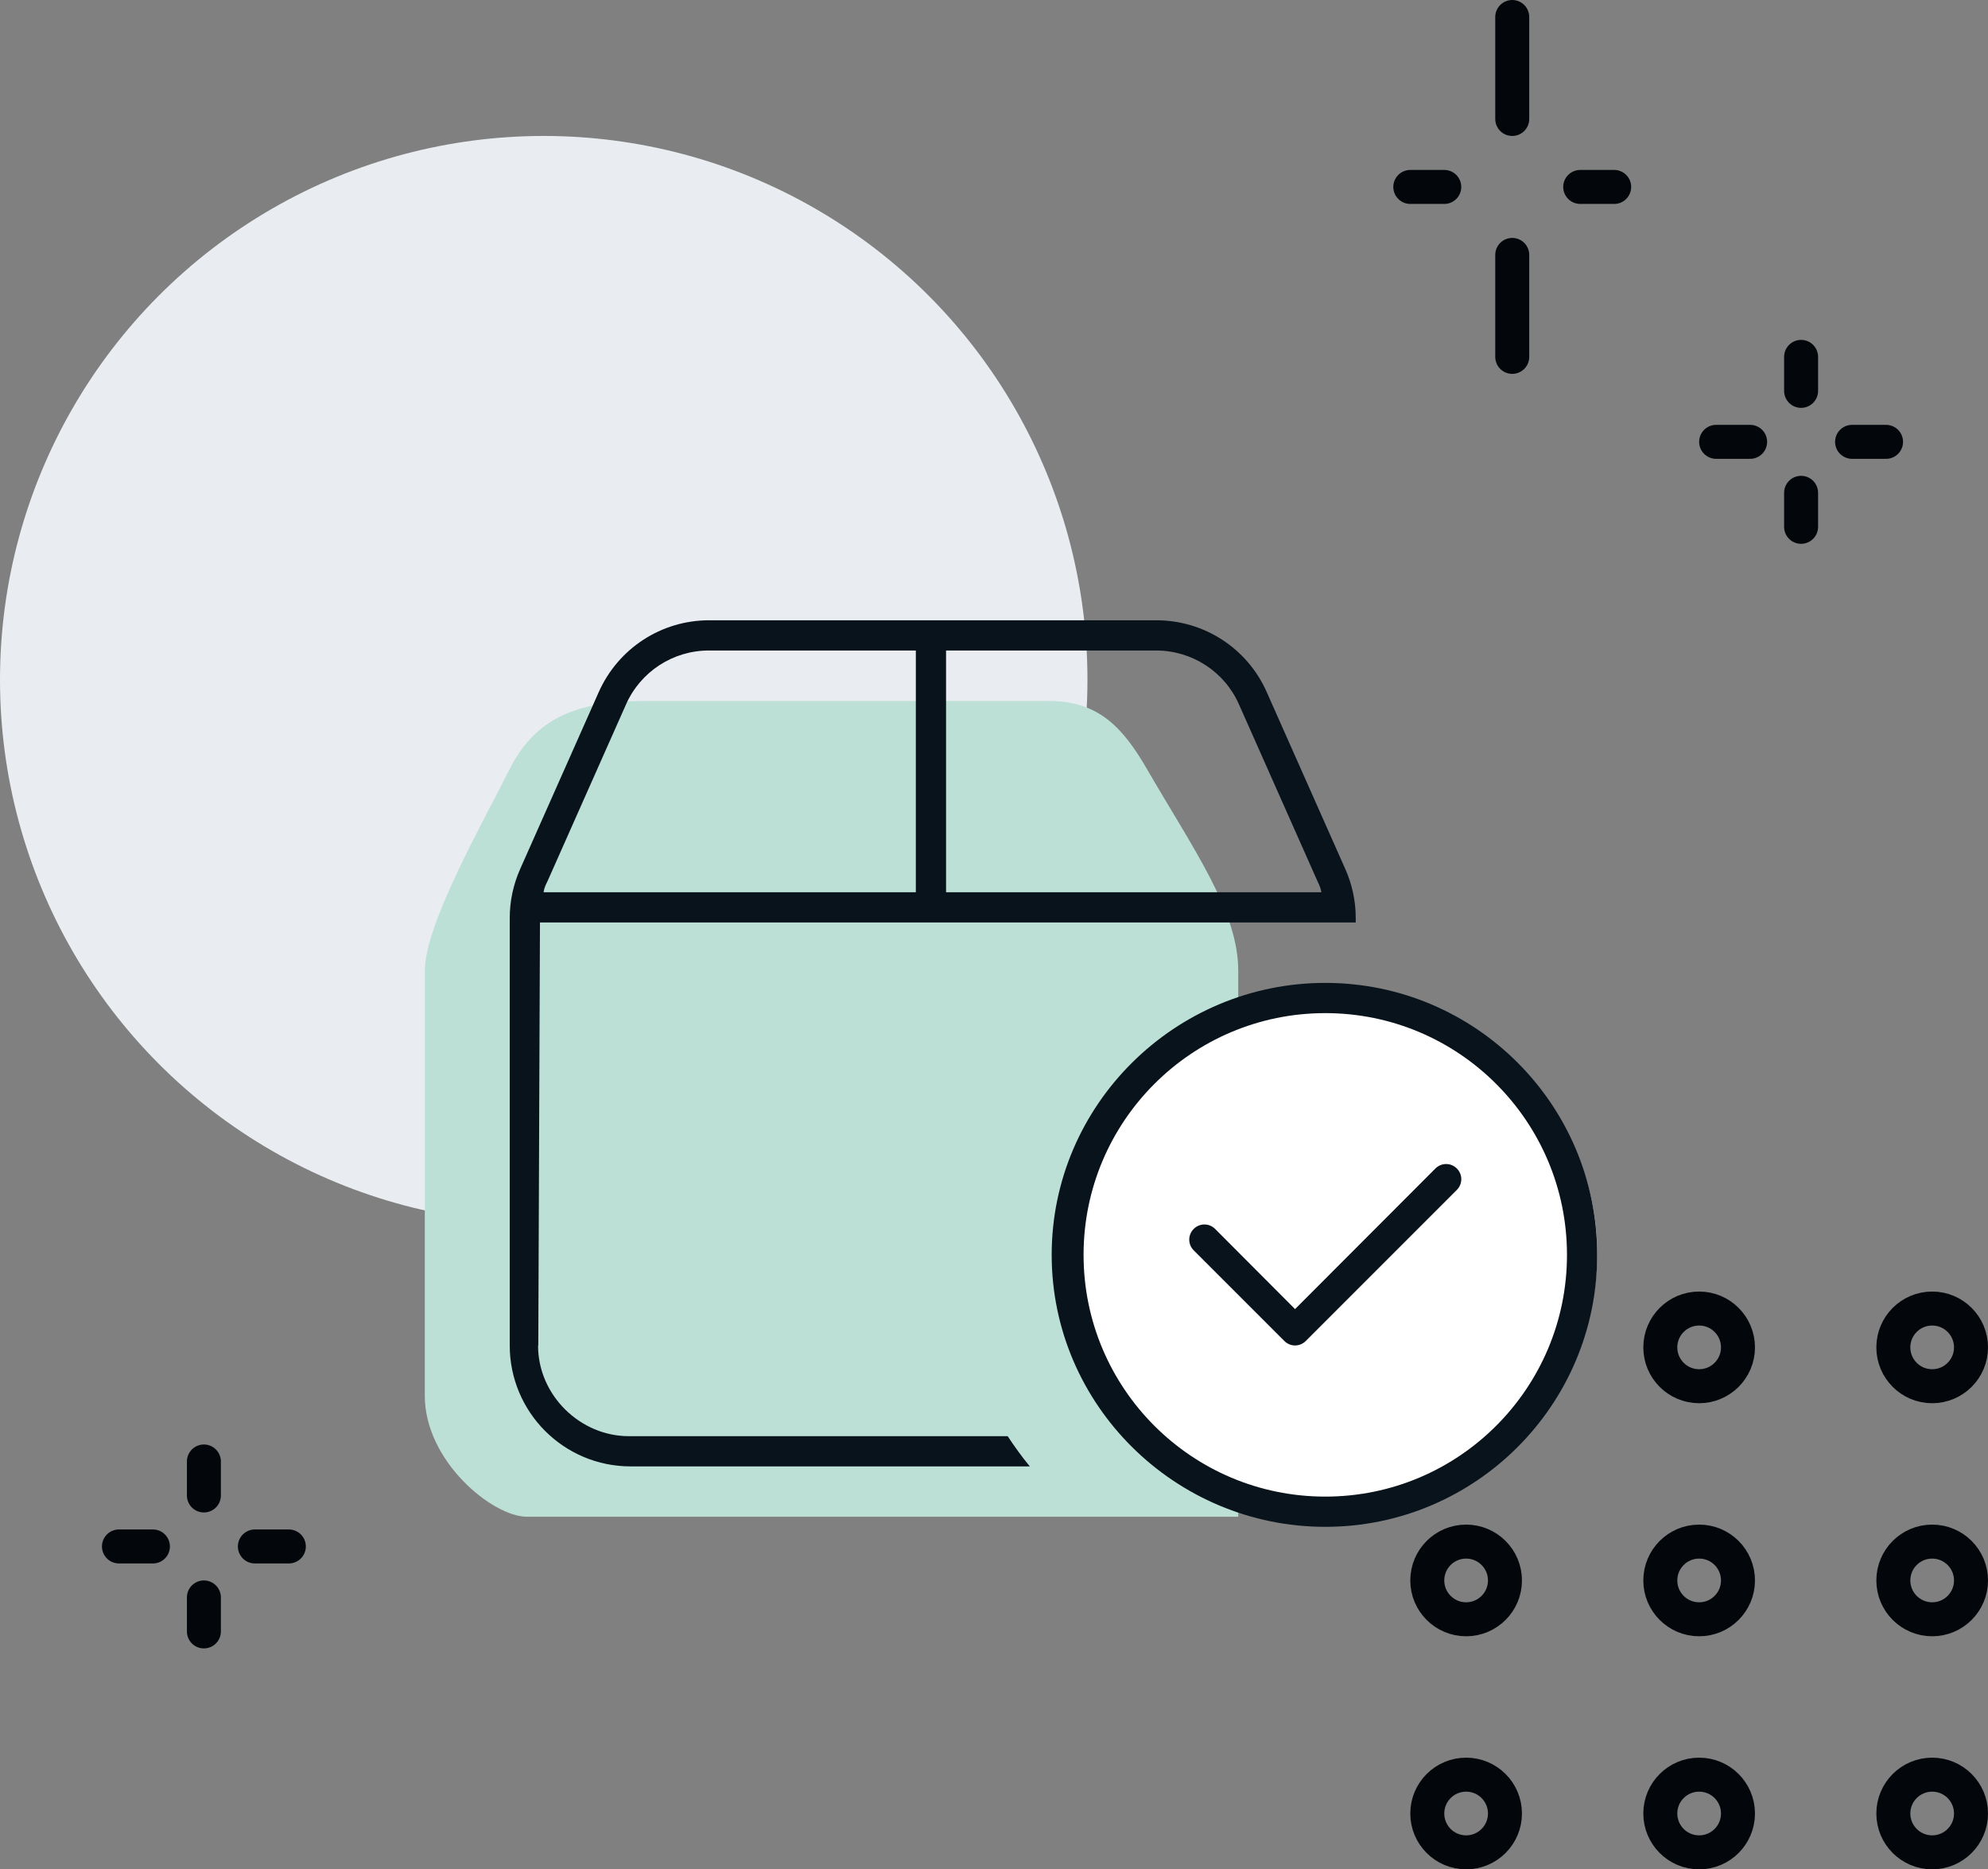 <svg xmlns="http://www.w3.org/2000/svg" width="468" height="440" viewBox="0 0 468 440" fill="none"><rect x="0" y="0" width="468" height="440" fill="#808080" stroke="none"/><circle cx="128" cy="160" r="128" fill="#E9EDF1"></circle><circle cx="345.143" cy="426.857" r="9.143" stroke="#03070B" stroke-width="8"></circle><circle cx="400" cy="426.857" r="9.143" stroke="#03070B" stroke-width="8"></circle><circle cx="454.858" cy="426.857" r="9.143" stroke="#03070B" stroke-width="8"></circle><circle cx="345.143" cy="372" r="9.143" stroke="#03070B" stroke-width="8"></circle><circle cx="400" cy="372" r="9.143" stroke="#03070B" stroke-width="8"></circle><circle cx="454.858" cy="372" r="9.143" stroke="#03070B" stroke-width="8"></circle><circle cx="345.143" cy="317.143" r="9.143" stroke="#03070B" stroke-width="8"></circle><circle cx="400" cy="317.143" r="9.143" stroke="#03070B" stroke-width="8"></circle><circle cx="454.858" cy="317.143" r="9.143" stroke="#03070B" stroke-width="8"></circle><path d="M124 357C116 357 100 344 100 328.5V228.5C100 217.5 114 193 120 181C126 169 136 165 151.5 165C167 165 205.214 165 247 165C258.5 165 264.276 171.114 270 181C281 200 291.5 214.5 291.5 228.5V357H124Z" fill="#BCDFD6"></path><path d="M376 295C376 329.227 347.332 357 312 357C276.668 357 248 329.227 248 295C248 260.773 276.668 233 312 233C347.332 233 376 260.773 376 295Z" fill="white"></path><path d="M126.665 316.704C126.665 328.465 136.634 338.042 148.003 338.042H237.219C238.843 340.506 240.579 342.914 242.427 345.155H148.451C132.713 345.155 120 332.385 120 316.704V216.063C120 212.086 120.84 208.166 122.464 204.525L140.946 162.914C145.538 152.609 155.675 146 166.932 146H272.222C283.479 146 293.672 152.609 298.209 162.914L316.69 204.525C318.315 208.166 319.155 212.086 319.155 216.063V217.127H127.113L126.721 316.704H126.665ZM222.658 210.014H311.09C310.81 208.726 310.53 208.222 310.138 207.382L291.656 165.77C288.24 158.041 280.567 153.113 272.166 153.113H222.714V210.014H222.658ZM215.545 153.113H166.876C158.42 153.113 150.803 158.097 147.387 165.77L128.905 207.382C128.513 208.222 128.177 208.726 127.953 210.014H215.601V153.113H215.545ZM342.957 275.036C344.357 276.436 344.357 278.676 342.957 280.077L307.394 315.64C305.993 317.04 303.753 317.04 302.353 315.64L281.015 294.302C279.615 292.902 279.615 290.662 281.015 289.261C282.415 287.861 284.655 287.861 286.056 289.261L304.873 308.135L337.916 275.036C339.317 273.636 341.557 273.636 342.957 275.036V275.036ZM247.58 295.366C247.58 260.027 276.647 231.352 311.986 231.352C347.325 231.352 376 260.027 376 295.366C376 330.705 347.325 359.38 311.986 359.38C276.647 359.38 247.58 330.705 247.58 295.366ZM311.986 352.267C343.405 352.267 368.887 326.785 368.887 295.366C368.887 263.947 343.405 238.465 311.986 238.465C280.567 238.465 255.085 263.947 255.085 295.366C255.085 326.785 280.567 352.267 311.986 352.267Z" fill="#08131C"></path><line x1="4" y1="-4" x2="12" y2="-4" transform="matrix(-1 0 0 1 384 48)" stroke="#03070B" stroke-width="8" stroke-linecap="round"></line><line x1="4" y1="-4" x2="12" y2="-4" transform="matrix(-1 0 0 1 344 48)" stroke="#03070B" stroke-width="8" stroke-linecap="round"></line><line x1="4" y1="-4" x2="28" y2="-4" transform="matrix(0 -1 -1 0 352 88)" stroke="#03070B" stroke-width="8" stroke-linecap="round"></line><line x1="4" y1="-4" x2="28" y2="-4" transform="matrix(0 -1 -1 0 352 32)" stroke="#03070B" stroke-width="8" stroke-linecap="round"></line><line x1="4" y1="-4" x2="12" y2="-4" transform="matrix(-1 0 0 1 72 368)" stroke="#03070B" stroke-width="8" stroke-linecap="round"></line><line x1="4" y1="-4" x2="12" y2="-4" transform="matrix(-1 0 0 1 40 368)" stroke="#03070B" stroke-width="8" stroke-linecap="round"></line><line x1="4" y1="-4" x2="12" y2="-4" transform="matrix(0 -1 -1 0 44 388)" stroke="#03070B" stroke-width="8" stroke-linecap="round"></line><line x1="4" y1="-4" x2="12" y2="-4" transform="matrix(0 -1 -1 0 44 356)" stroke="#03070B" stroke-width="8" stroke-linecap="round"></line><line x1="4" y1="-4" x2="12" y2="-4" transform="matrix(-1 0 0 1 448 108)" stroke="#03070B" stroke-width="8" stroke-linecap="round"></line><line x1="4" y1="-4" x2="12" y2="-4" transform="matrix(-1 0 0 1 416 108)" stroke="#03070B" stroke-width="8" stroke-linecap="round"></line><line x1="4" y1="-4" x2="12" y2="-4" transform="matrix(0 -1 -1 0 420 128)" stroke="#03070B" stroke-width="8" stroke-linecap="round"></line><line x1="4" y1="-4" x2="12" y2="-4" transform="matrix(0 -1 -1 0 420 96)" stroke="#03070B" stroke-width="8" stroke-linecap="round"></line></svg>